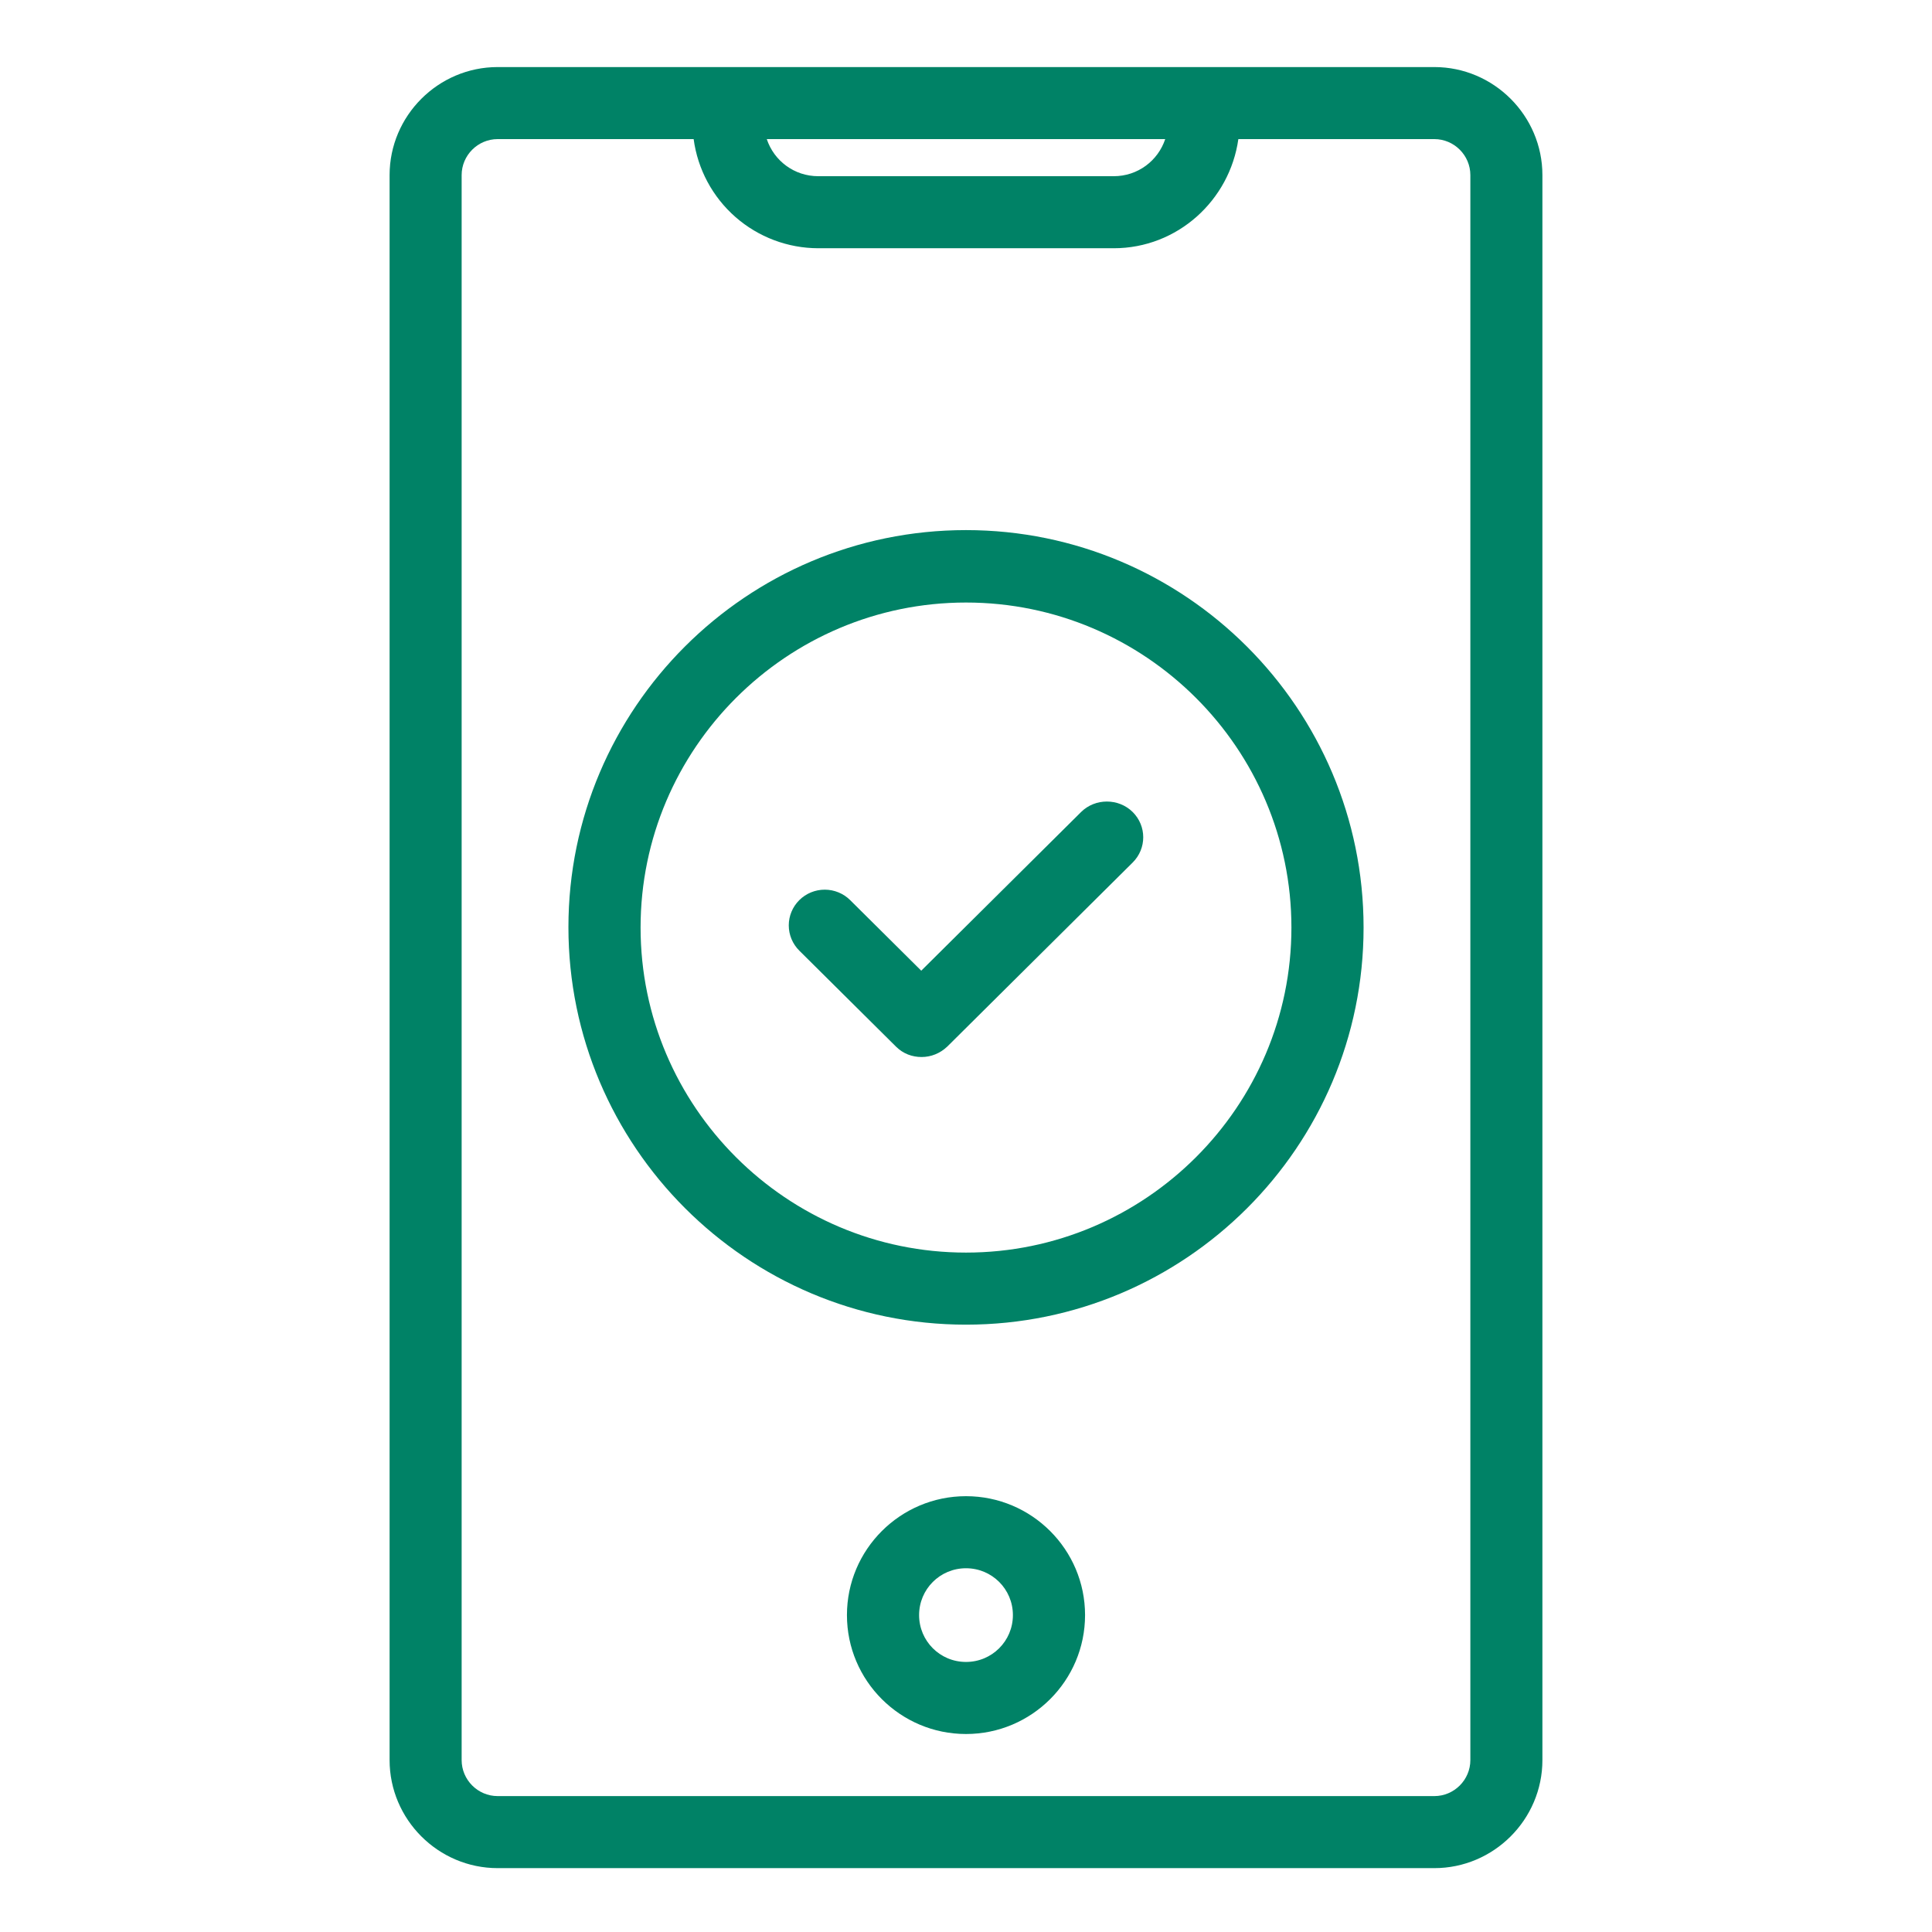 <?xml version="1.0" encoding="UTF-8"?> <svg xmlns="http://www.w3.org/2000/svg" width="605" height="605" viewBox="0 0 605 605" fill="none"><path d="M122 54.84V551.16C122 569.772 137.23 585 155.844 585H449.156C467.77 585 483 569.772 483 551.16V54.84C483 36.228 467.77 21 449.156 21H155.844C137.23 21 122 36.228 122 54.84ZM460.438 54.84V551.16C460.438 557.364 455.361 562.44 449.156 562.44H155.844C149.639 562.44 144.562 557.364 144.562 551.16V54.84C144.562 48.636 149.639 43.56 155.844 43.56H217.214C218.485 53.014 223.141 61.686 230.318 67.971C237.495 74.255 246.707 77.725 256.247 77.738H348.753C368.721 77.738 385.079 62.736 387.786 43.56H449.156C455.361 43.56 460.438 48.636 460.438 54.84ZM364.885 43.56C362.629 50.328 356.312 55.178 348.753 55.178H256.247C248.688 55.178 242.371 50.328 240.115 43.56H364.885V43.56Z" fill="#008266"></path><path d="M302.5 468.525C281.938 468.525 265.218 485.226 265.218 505.763C265.218 526.3 281.938 543 302.5 543C323.062 543 339.782 526.3 339.782 505.763C339.782 485.226 323.062 468.525 302.5 468.525V468.525ZM302.5 520.432C294.366 520.432 287.813 513.887 287.813 505.763C287.813 497.638 294.366 491.093 302.5 491.093C310.634 491.093 317.187 497.638 317.187 505.763C317.187 513.887 310.634 520.432 302.5 520.432ZM302.5 166C233.81 166 178 221.743 178 290.35C178 358.957 233.81 414.813 302.5 414.813C371.19 414.813 427 359.07 427 290.463C427 221.856 371.19 166 302.5 166V166ZM302.5 392.245C246.351 392.245 200.595 346.545 200.595 290.463C200.595 234.381 246.351 188.681 302.5 188.681C358.649 188.681 404.405 234.381 404.405 290.463C404.405 346.545 358.649 392.245 302.5 392.245V392.245Z" fill="#008266"></path><path d="M338.539 254.281L288.487 303.969L266.23 281.873C264.117 279.776 261.252 278.597 258.265 278.597C255.277 278.597 252.412 279.776 250.299 281.873C248.187 283.97 247 286.814 247 289.78C247 292.746 248.187 295.59 250.299 297.688L280.579 327.747C282.838 329.991 285.663 331 288.6 331C291.538 331 294.363 329.878 296.622 327.747L354.695 270.096C359.102 265.721 359.102 258.655 354.695 254.281C350.289 249.906 342.945 249.906 338.539 254.281V254.281Z" fill="#008266"></path></svg> 